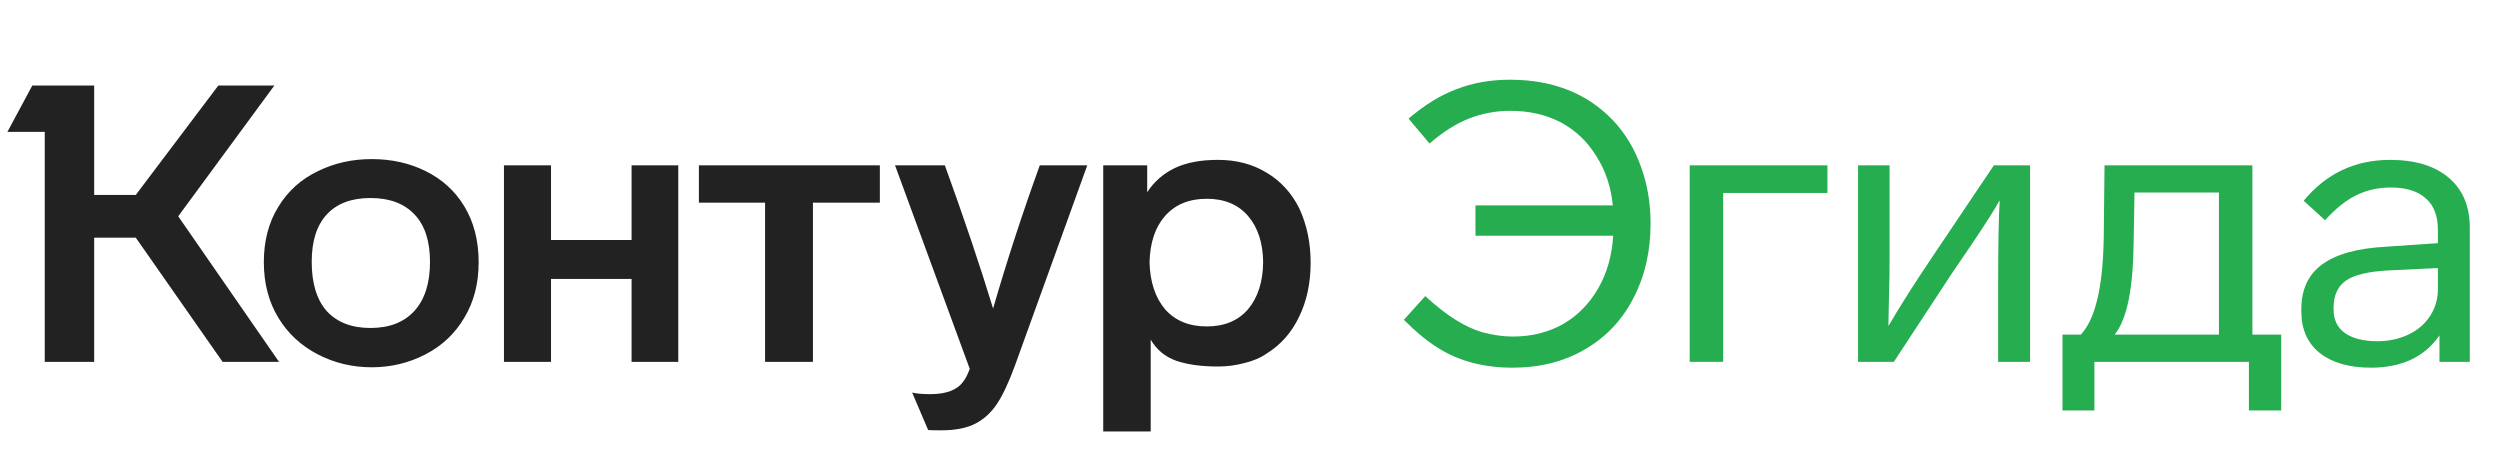 <svg width="152" height="28" viewBox="0 0 152 28" fill="none" xmlns="http://www.w3.org/2000/svg">
<path d="M16.041 15.943C16.041 14.649 16.333 13.53 16.917 12.583C17.5 11.621 18.305 10.895 19.33 10.406C20.324 9.917 21.412 9.673 22.595 9.673C23.81 9.673 24.906 9.917 25.884 10.406C26.878 10.895 27.659 11.605 28.226 12.536C28.81 13.498 29.102 14.634 29.102 15.943C29.102 17.236 28.81 18.364 28.226 19.326C27.659 20.288 26.87 21.03 25.86 21.55C24.851 22.071 23.762 22.331 22.595 22.331C21.428 22.331 20.34 22.071 19.33 21.55C18.321 21.03 17.524 20.296 16.941 19.35C16.341 18.372 16.041 17.236 16.041 15.943ZM69.963 26.235H67.076V10.052H69.75V11.684C70.176 11.037 70.736 10.548 71.43 10.217C72.124 9.886 72.999 9.72 74.056 9.72C75.176 9.72 76.162 9.98 77.013 10.501C77.865 11.006 78.528 11.731 79.001 12.678C79.458 13.671 79.687 14.768 79.687 15.966C79.687 17.213 79.45 18.317 78.977 19.279C78.52 20.225 77.873 20.959 77.037 21.479C76.658 21.747 76.201 21.945 75.665 22.071C75.144 22.213 74.608 22.284 74.056 22.284C73.031 22.284 72.179 22.165 71.501 21.929C70.838 21.692 70.325 21.266 69.963 20.651V26.235ZM58.961 22.426L54.418 10.052H57.447C58.598 13.222 59.576 16.124 60.38 18.758C61.216 15.872 62.163 12.97 63.219 10.052H66.106L61.705 22.236C61.327 23.262 60.964 24.035 60.617 24.555C60.27 25.076 59.844 25.47 59.339 25.738C58.803 26.022 58.101 26.164 57.233 26.164C56.729 26.164 56.461 26.156 56.429 26.14L55.459 23.869C55.727 23.932 56.098 23.964 56.571 23.964C57.533 23.964 58.196 23.711 58.559 23.206C58.7 23.033 58.834 22.773 58.961 22.426ZM18.952 15.919C18.952 17.228 19.259 18.23 19.874 18.924C20.505 19.602 21.389 19.941 22.524 19.941C23.676 19.941 24.567 19.594 25.198 18.9C25.829 18.206 26.144 17.213 26.144 15.919C26.144 14.657 25.829 13.695 25.198 13.033C24.567 12.37 23.676 12.039 22.524 12.039C21.373 12.039 20.489 12.37 19.874 13.033C19.259 13.695 18.952 14.657 18.952 15.919ZM69.892 15.943C69.923 17.142 70.239 18.096 70.838 18.806C71.453 19.5 72.297 19.847 73.37 19.847C74.442 19.847 75.278 19.5 75.878 18.806C76.477 18.096 76.785 17.142 76.8 15.943C76.785 14.76 76.477 13.821 75.878 13.127C75.278 12.433 74.442 12.086 73.37 12.086C72.297 12.086 71.453 12.433 70.838 13.127C70.239 13.806 69.923 14.744 69.892 15.943ZM13.273 5.201H16.68L10.836 13.151L16.964 22H13.534L8.257 14.452H5.726V22H2.721V8.017H0.45L1.964 5.201H5.726V11.85H8.257L13.273 5.201ZM33.502 22H30.64V10.052H33.502V14.594H38.4V10.052H41.239V22H38.4V16.96H33.502V22ZM46.516 12.323H42.493V10.052H53.495V12.323H49.426V22H46.516V12.323Z" fill="#222222"/>
<path d="M150.164 13.838V22H148.319V20.391C147.893 21.022 147.325 21.511 146.615 21.858C145.906 22.189 145.085 22.355 144.155 22.355C142.83 22.355 141.789 22.055 141.032 21.456C140.29 20.857 139.92 20.013 139.92 18.924V18.806C139.92 17.607 140.338 16.7 141.174 16.085C142.025 15.454 143.335 15.091 145.101 14.997L148.224 14.784V13.979C148.224 13.128 147.98 12.489 147.491 12.063C147.002 11.621 146.292 11.4 145.361 11.4C144.589 11.4 143.887 11.558 143.256 11.874C142.641 12.173 142.01 12.678 141.363 13.388L140.062 12.205C141.434 10.549 143.185 9.721 145.314 9.721C146.844 9.721 148.035 10.083 148.887 10.809C149.739 11.535 150.164 12.544 150.164 13.838ZM148.224 17.576V16.298L145.243 16.44C144.013 16.503 143.145 16.708 142.641 17.055C142.136 17.402 141.883 17.954 141.883 18.711V18.83C141.883 19.445 142.112 19.918 142.57 20.249C143.043 20.581 143.705 20.746 144.557 20.746C145.235 20.746 145.858 20.612 146.426 20.344C146.994 20.076 147.436 19.697 147.751 19.208C148.067 18.719 148.224 18.175 148.224 17.576Z" fill="#26AD50"/>
<path d="M127.34 24.958H125.399V20.344H126.511C126.953 19.871 127.284 19.169 127.505 18.238C127.742 17.308 127.876 16.054 127.907 14.476L127.955 10.052H136.946V20.344H138.696V24.958H136.733V22H127.34V24.958ZM128.57 20.344H134.911V11.708H129.777L129.729 14.595C129.713 16.093 129.611 17.308 129.422 18.238C129.232 19.169 128.948 19.871 128.57 20.344Z" fill="#26AD50"/>
<path d="M117.489 15.612L121.227 10.052H123.427V22H121.487V17.244C121.487 14.863 121.519 13.175 121.582 12.181C121.203 12.844 120.651 13.711 119.926 14.784L118.624 16.7L115.146 22H112.969V10.052H114.886V15.517C114.886 16.606 114.878 17.252 114.862 17.457L114.815 19.823C115.525 18.609 116.416 17.205 117.489 15.612Z" fill="#26AD50"/>
<path d="M111.109 10.052V11.732H104.769V22H102.734V10.052H111.109Z" fill="#26AD50"/>
<path d="M86.916 8.727L85.639 7.213C86.617 6.377 87.595 5.777 88.573 5.415C89.551 5.036 90.631 4.847 91.814 4.847C94.417 4.847 96.507 5.675 98.084 7.331C98.825 8.12 99.385 9.05 99.764 10.123C100.158 11.18 100.355 12.339 100.355 13.601C100.355 15.289 100.008 16.795 99.314 18.12C98.636 19.445 97.666 20.478 96.404 21.219C95.126 21.977 93.644 22.355 91.956 22.355C90.221 22.355 88.722 21.961 87.461 21.172C86.814 20.778 86.112 20.202 85.355 19.445L86.656 18.002C87.918 19.169 89.077 19.902 90.134 20.202C90.781 20.375 91.396 20.462 91.98 20.462C93.115 20.462 94.133 20.21 95.032 19.705C95.931 19.185 96.649 18.451 97.185 17.505C97.705 16.606 98.005 15.549 98.084 14.334H89.708V12.489H98.06C97.95 11.369 97.619 10.375 97.067 9.508C96.53 8.624 95.813 7.938 94.914 7.449C94.014 6.976 92.989 6.739 91.838 6.739C90.939 6.739 90.095 6.897 89.306 7.213C88.533 7.512 87.737 8.017 86.916 8.727Z" fill="#26AD50"/>
</svg>
